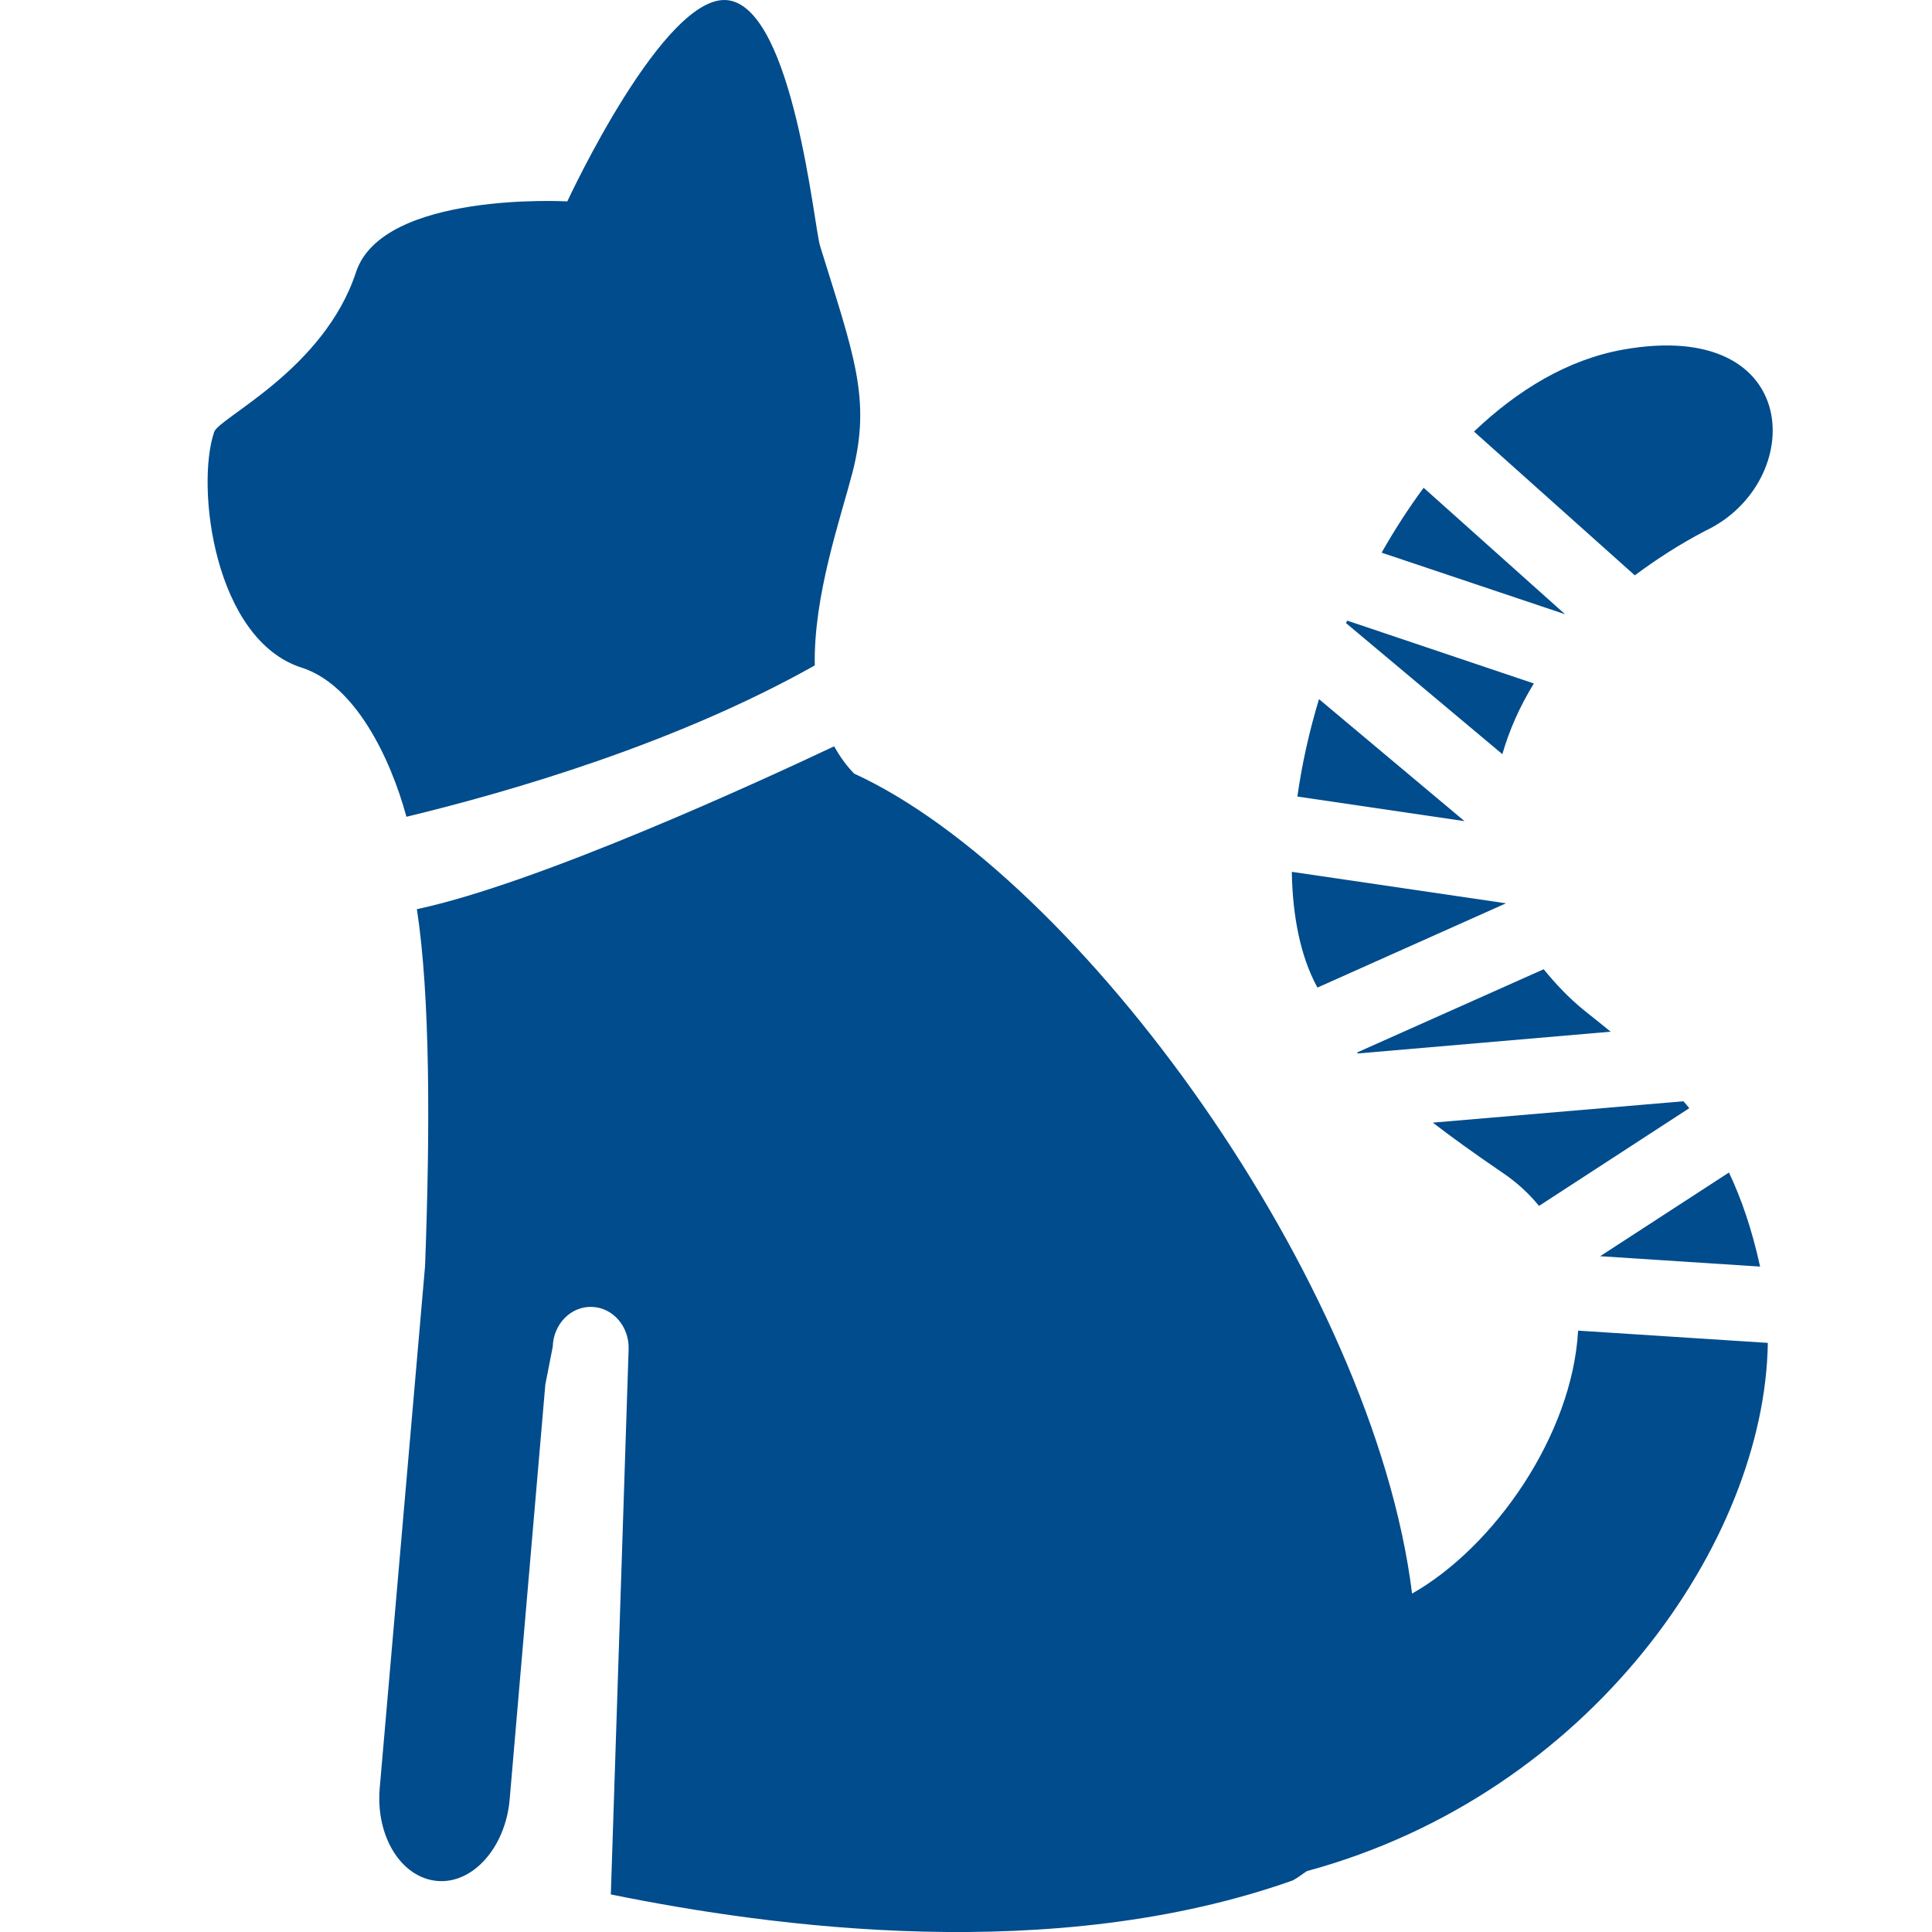 <?xml version="1.0" encoding="utf-8"?>
<!-- Generator: Adobe Illustrator 16.0.0, SVG Export Plug-In . SVG Version: 6.00 Build 0)  -->
<!DOCTYPE svg PUBLIC "-//W3C//DTD SVG 1.1//EN" "http://www.w3.org/Graphics/SVG/1.1/DTD/svg11.dtd">
<svg version="1.1" id="Icones" xmlns="http://www.w3.org/2000/svg" xmlns:xlink="http://www.w3.org/1999/xlink" x="0px" y="0px"
	 width="90px" height="90px" viewBox="0 0 90 90" enable-background="new 0 0 90 90" xml:space="preserve">
<g id="New_Symbol_28">
</g>
<g>
	<path fill="#004C8C" d="M37.955,30.998c-0.059-3.249,1.184-6.791,1.752-8.971c0.891-3.448,0.068-5.491-1.508-10.579
		c-0.279-0.912-1.24-10.955-4.246-11.432c-2.971-0.467-7.525,9.365-7.525,9.365s-8.602-0.48-9.844,3.299
		c-1.488,4.535-6.387,6.777-6.607,7.441c-0.869,2.55,0,9.672,4.076,10.981c2.48,0.791,4.125,4.172,4.881,6.946
		C23.838,36.863,31.525,34.619,37.955,30.998z"/>
	<g>
		<path fill="#004C8C" d="M71.453,31.839l-8.691-2.927c-0.021,0.039-0.051,0.082-0.057,0.117l7.281,6.103
			C70.305,34.019,70.795,32.911,71.453,31.839z"/>
		<path fill="#004C8C" d="M71.91,45.151l-8.701,3.882c0.018,0.012,0.029,0.023,0.047,0.041l11.775-1.014
			c-0.396-0.322-0.809-0.656-1.236-0.993C73.076,46.484,72.465,45.831,71.91,45.151z"/>
		<path fill="#004C8C" d="M66.318,22.722c-0.697,0.946-1.354,1.96-1.957,3.023l8.545,2.868L66.318,22.722z"/>
		<path fill="#004C8C" d="M71.693,56.176l7-4.553c-0.088-0.111-0.18-0.217-0.273-0.322l-11.674,0.996
			c0.893,0.686,1.918,1.427,3.234,2.323C70.672,55.086,71.23,55.607,71.693,56.176z"/>
		<path fill="#004C8C" d="M82.352,62.557l-8.838-0.571c-0.264,4.843-3.891,10.069-7.734,12.249
			c-1.805-14.569-15.533-33.398-25.99-38.197c-0.383-0.39-0.68-0.823-0.934-1.271c-3.438,1.623-13.781,6.384-19.436,7.585
			c0.621,4.028,0.621,10.292,0.381,16.629l-2.113,24.331c-0.188,2.238,1.002,4.163,2.682,4.31c1.658,0.144,3.172-1.556,3.371-3.785
			l1.662-19.333c0.217-1.102,0.346-1.77,0.346-1.77c0.031-1.058,0.846-1.887,1.824-1.854c0.982,0.032,1.74,0.911,1.711,1.969
			L28.455,88.25c7.576,1.541,20.615,3.293,31.76-0.65c0.25-0.129,0.439-0.293,0.666-0.437
			C74.135,83.568,82.221,71.773,82.352,62.557z"/>
		<path fill="#004C8C" d="M80.541,54.62l-6,3.899l7.451,0.483C81.613,57.271,81.121,55.842,80.541,54.62z"/>
		<path fill="#004C8C" d="M61.443,32.568c-0.463,1.535-0.797,3.053-1.006,4.538l7.785,1.146L61.443,32.568z"/>
		<path fill="#004C8C" d="M79.455,24.72c4.713-2.241,4.596-9.93-3.832-8.436c-2.576,0.458-4.908,1.869-6.959,3.82l7.492,6.698
			C77.152,26.062,78.232,25.355,79.455,24.72z"/>
		<path fill="#004C8C" d="M61.373,46.004l8.771-3.92v-0.006l-9.967-1.465c0.037,2.08,0.404,3.914,1.156,5.32
			C61.344,45.963,61.357,45.98,61.373,46.004z"/>
	</g>
</g>
</svg>
